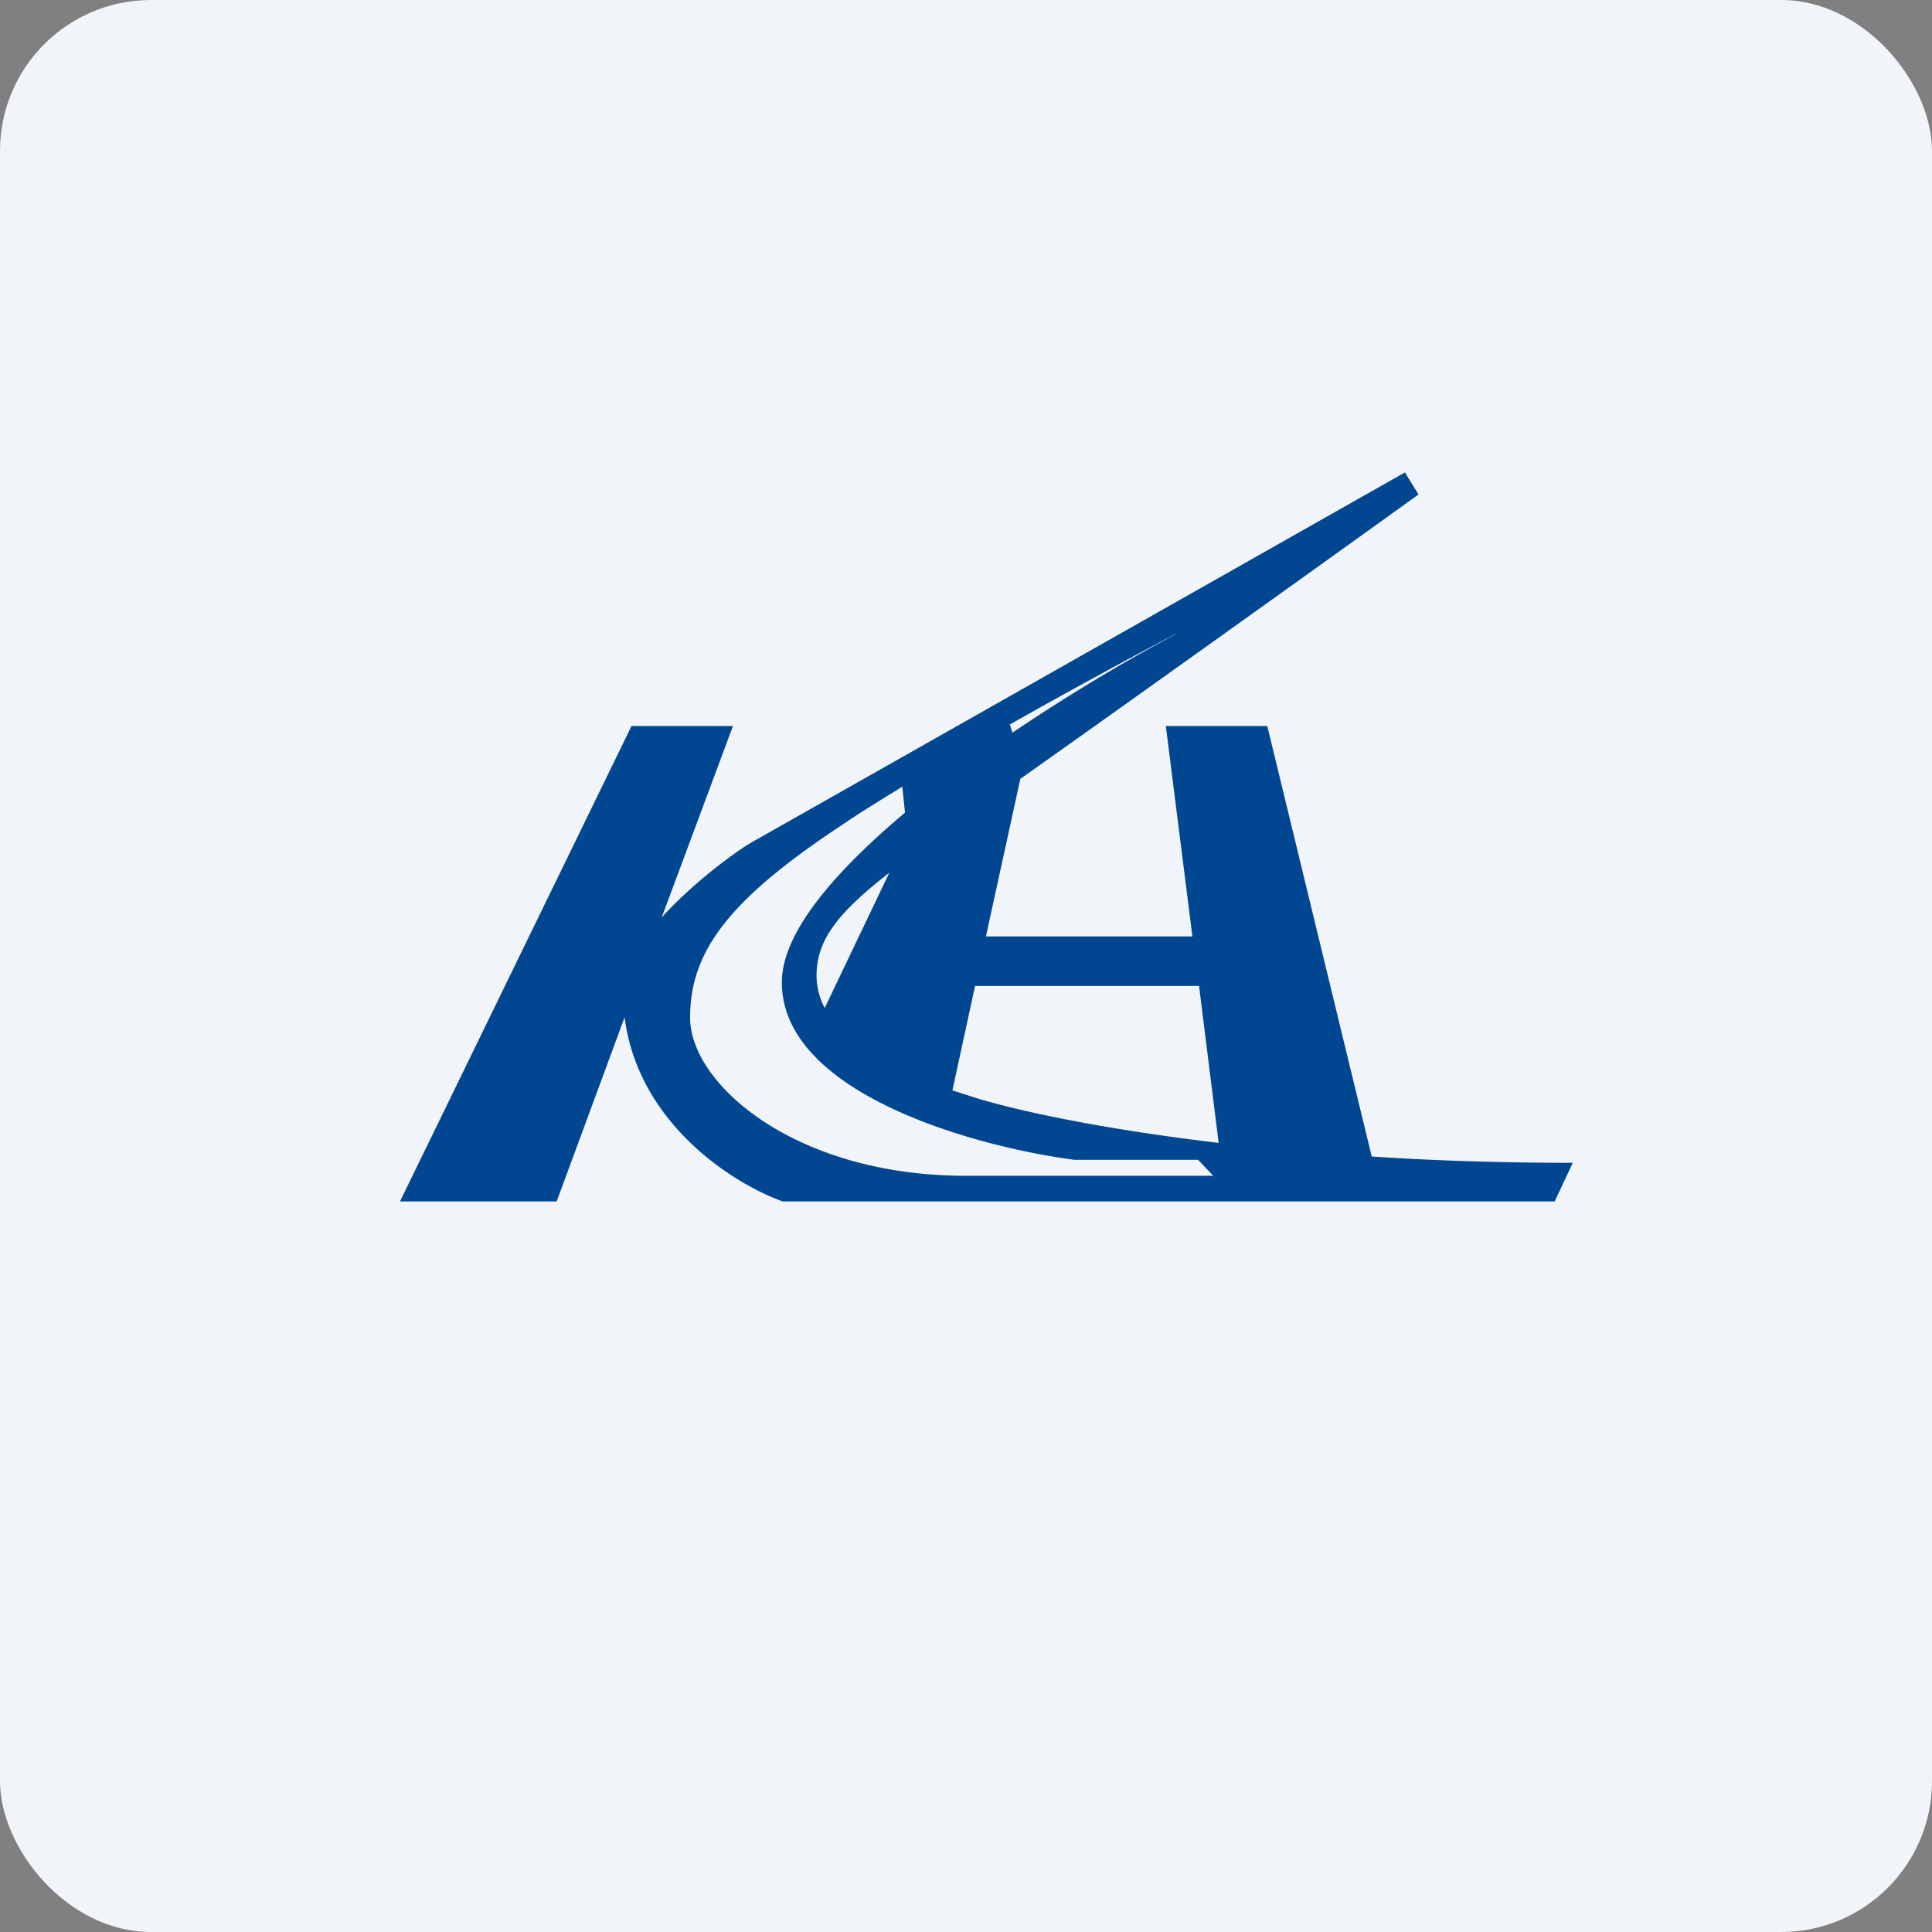 <!-- by FastBull --><svg xmlns="http://www.w3.org/2000/svg" width="64" height="64" viewBox="0 0 64 64"><rect x="0" y="0" width="64" height="64" fill="#808080" stroke="none"/><rect x="0" y="0" width="64" height="64" rx="5" ry="5" fill="#f1f4f9" /><path fill="#f1f4f9" d="M 2.75,2 L 61.55,2 L 61.55,60.80 L 2.75,60.80 L 2.75,2" /><path fill-rule="evenodd" d="M 52.10,38.52 L 51.50,39.80 L 25.93,39.80 C 24.31,39.22 21.15,37.24 20.69,33.70 L 18.44,39.80 L 13.25,39.80 L 20.92,24.05 L 24.28,24.05 L 21.92,30.39 C 22.84,29.38 24.02,28.46 24.80,27.96 L 46.54,15.65 L 46.99,16.38 C 43.92,18.59 37.41,23.25 33.80,25.80 L 32.66,31.02 L 39.50,31.02 L 38.62,24.05 L 41.98,24.05 L 45.44,38.31 C 47.52,38.45 49.75,38.52 52.10,38.52 M 39.71,32.66 L 32.30,32.66 L 31.55,36.12 L 32.39,36.39 C 34.07,36.89 36.84,37.44 40.37,37.86 L 39.72,32.66 L 39.71,32.66 M 38.94,21.01 A 61.84,61.84 0 0,0 33.54,24.27 L 33.45,24 A 224.49,224.49 0 0,1 38.94,21 L 38.94,21.01 M 29.98,26.92 L 29.89,26.06 C 29.14,26.52 28.44,26.95 27.86,27.35 C 24.14,29.81 22.86,31.52 22.86,33.71 C 22.86,35.90 26.32,38.95 32,38.95 L 40.19,38.95 L 39.69,38.42 L 35.59,38.42 C 32.37,38 25.90,36.25 25.90,32.54 C 25.90,30.89 27.66,28.87 29.98,26.92 L 29.98,26.92 M 27.32,33.39 L 29.46,28.91 C 27.78,30.22 27.05,31.12 27.05,32.31 C 27.05,32.69 27.14,33.05 27.32,33.39" fill="#004690" /></svg>